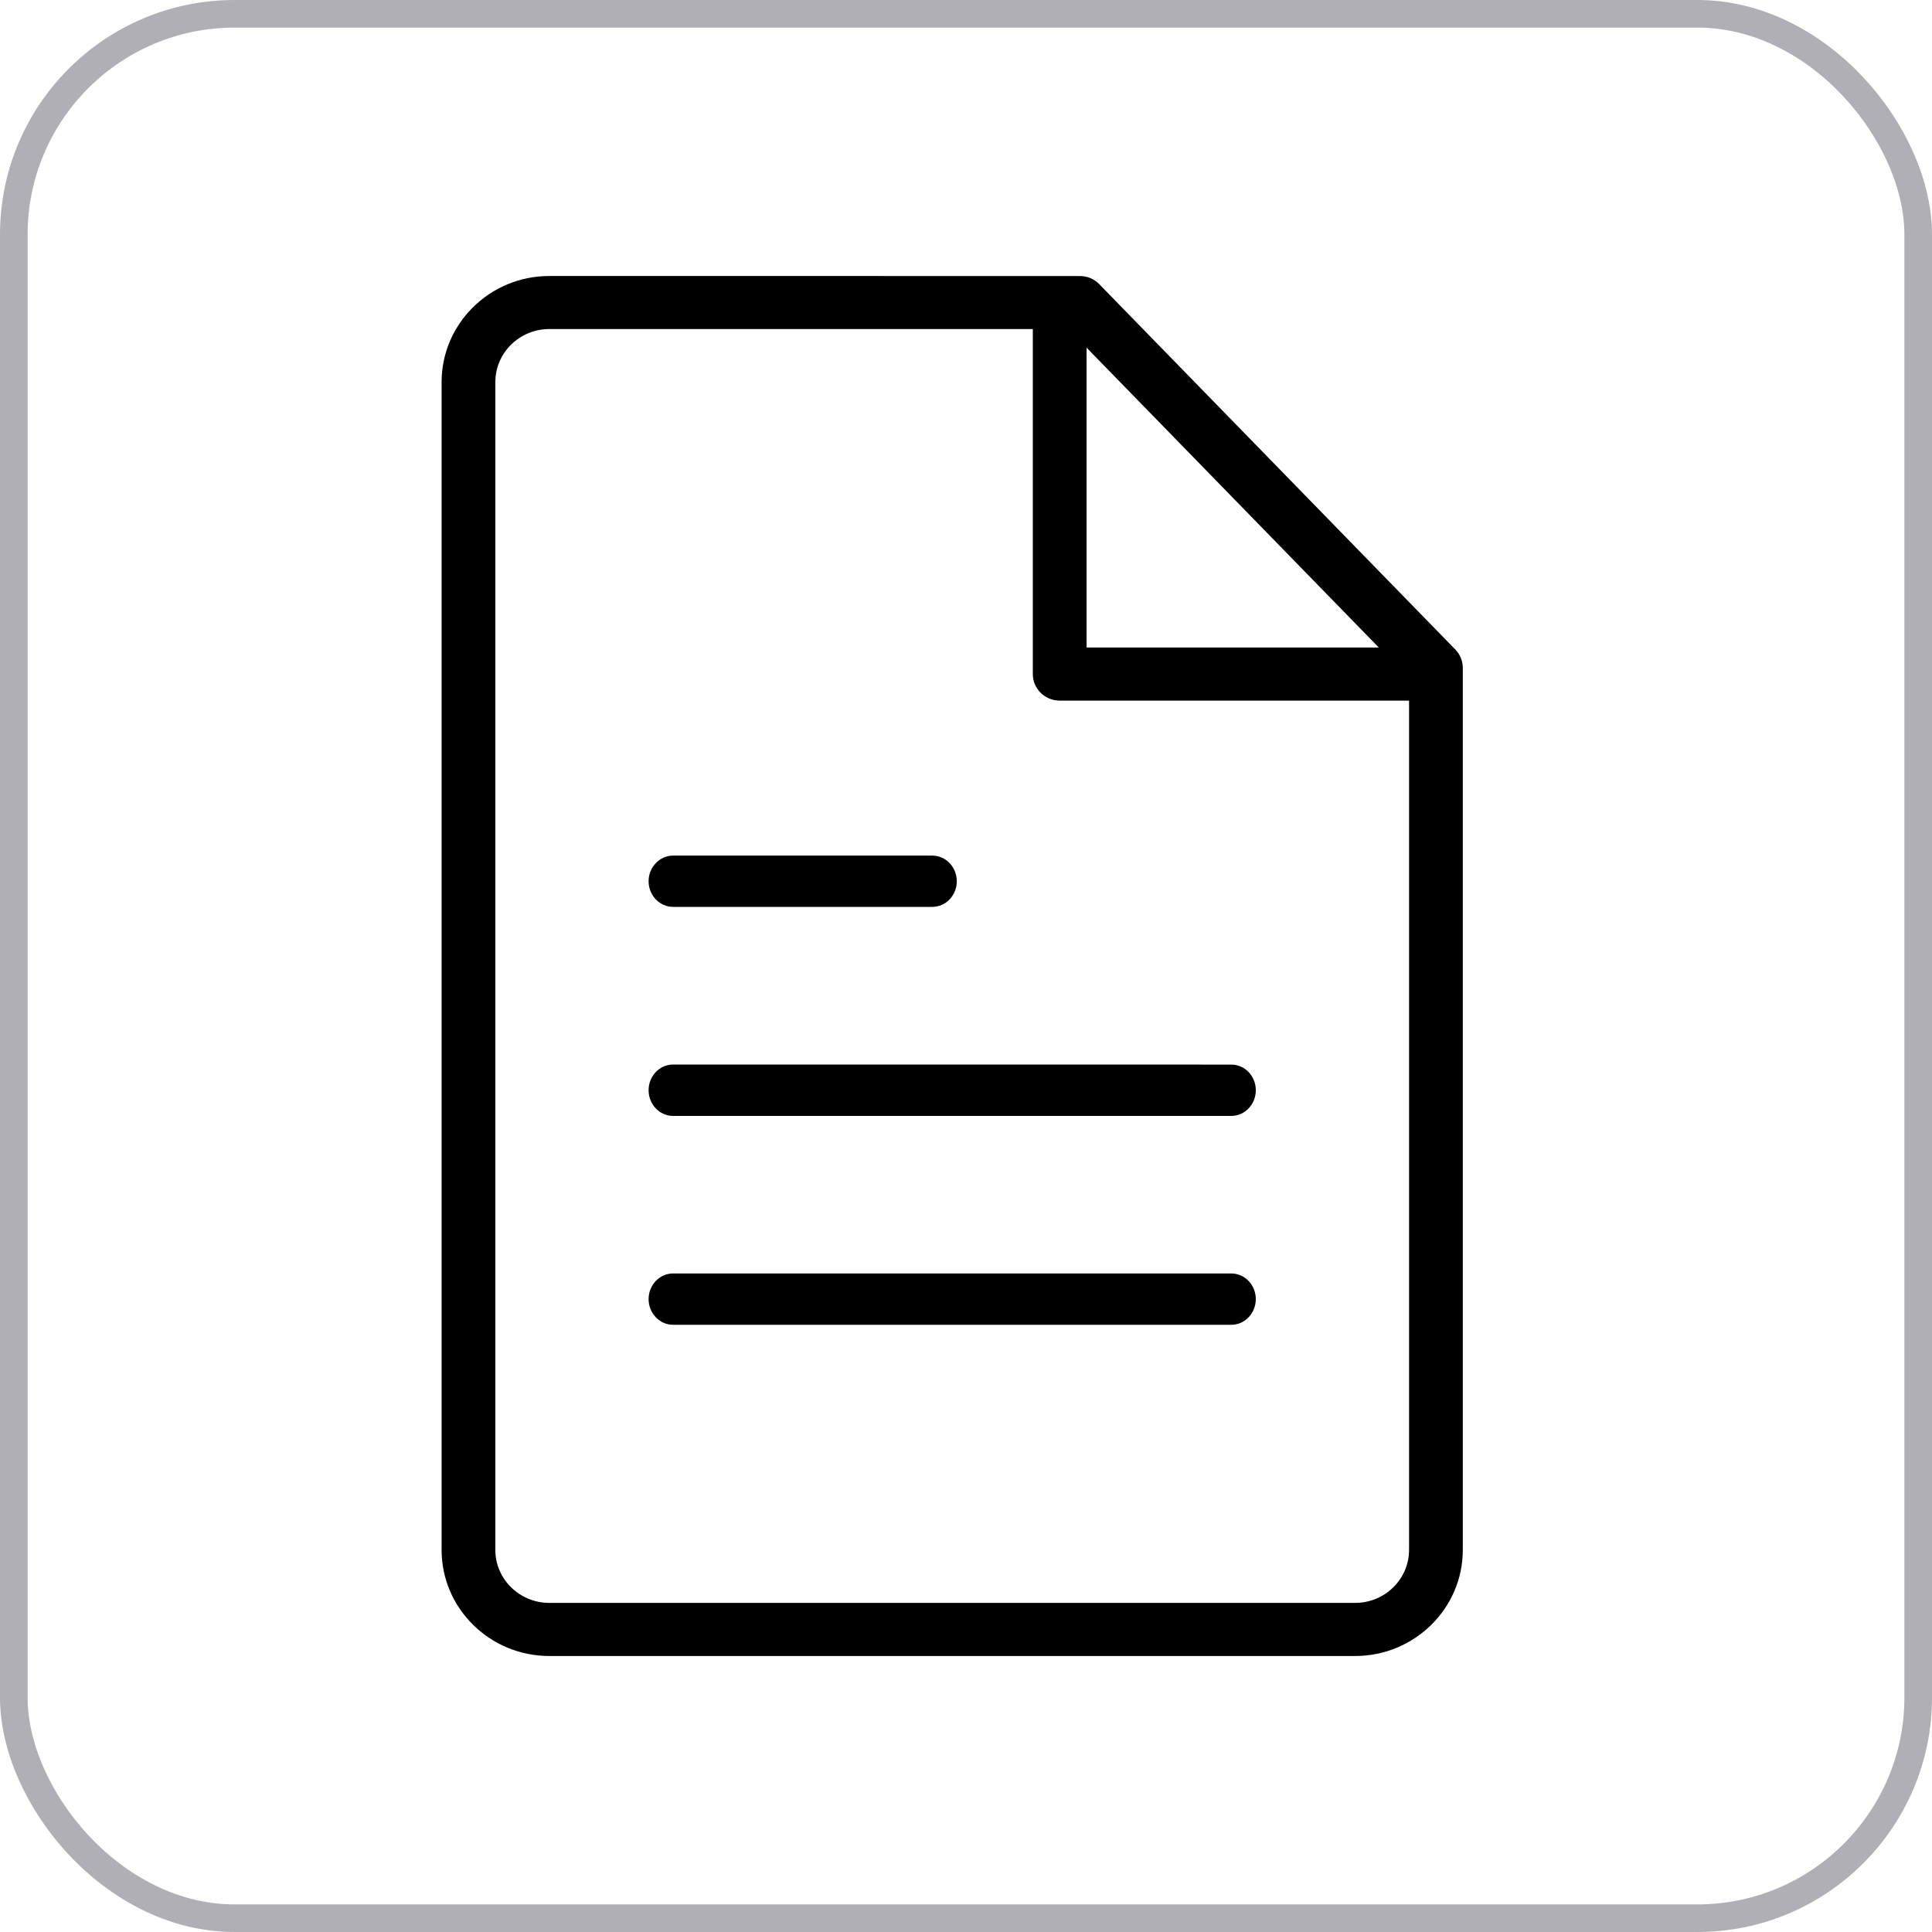 <?xml version="1.0" encoding="UTF-8"?>
<svg xmlns="http://www.w3.org/2000/svg" xmlns:xlink="http://www.w3.org/1999/xlink" width="70px" height="70px" viewBox="0 0 70 70" version="1.1">
  <g id="•-Templates" stroke="none" stroke-width="1" fill="none" fill-rule="evenodd">
    <g id="Templates/New-template(existing-form)/22(template-saved)" transform="translate(-1186, -767)">
      <g id="ODT-Button" transform="translate(1186, 767)">
        <rect id="Rectangle" stroke="#AFAFB5" x="0.5" y="0.5" width="69" height="69" rx="8"></rect>
        <g id=".odt-icon" transform="translate(16, 10)" fill="#000000" fill-rule="nonzero">
          <path d="M3.902,0 C1.75,0 0,1.724 0,3.843 L0,46.157 C0,48.276 1.75,50 3.902,50 L33.098,50 C35.25,50 37,48.276 37,46.157 L37,14.199 C37,13.95 36.903,13.711 36.728,13.532 L23.828,0.296 C23.645,0.107 23.392,0.001 23.127,0.001 L3.902,0 Z M3.902,1.923 L21.421,1.923 L21.421,14.423 C21.421,14.954 21.857,15.384 22.395,15.384 L35.053,15.384 L35.053,46.156 C35.053,47.215 34.176,48.076 33.098,48.076 L3.902,48.076 C2.824,48.076 1.947,47.215 1.947,46.156 L1.947,3.842 C1.947,2.783 2.824,1.922 3.902,1.922 L3.902,1.923 Z M23.368,2.596 L33.957,13.461 L23.368,13.461 L23.368,2.596 Z" id="Shape"></path>
          <g id="Group-2" transform="translate(7.5, 21)">
            <path d="M0.889,1.858 L10.279,1.858 C10.77,1.858 11.166,1.442 11.166,0.929 C11.166,0.417 10.768,0 10.279,0 L0.889,0 C0.398,0 0,0.419 0,0.929 C0,1.442 0.398,1.858 0.889,1.858 Z" id="Path"></path>
            <path d="M9.97515273e-05,8.501 C9.97515273e-05,9.015 0.399,9.432 0.888,9.432 L21.112,9.432 C21.603,9.432 22,9.013 22,8.501 C22,7.986 21.601,7.572 21.112,7.572 L0.888,7.57 C0.398,7.57 9.97515273e-05,7.986 9.97515273e-05,8.501 L9.97515273e-05,8.501 Z" id="Path"></path>
            <path d="M21.112,15.14 L0.888,15.14 C0.397,15.14 0,15.558 0,16.069 C0,16.583 0.399,17 0.888,17 L21.112,17 C21.602,17 22,16.581 22,16.069 C22,15.558 21.602,15.14 21.112,15.14 Z" id="Path"></path>
          </g>
        </g>
      </g>
    </g>
  </g>
</svg>
